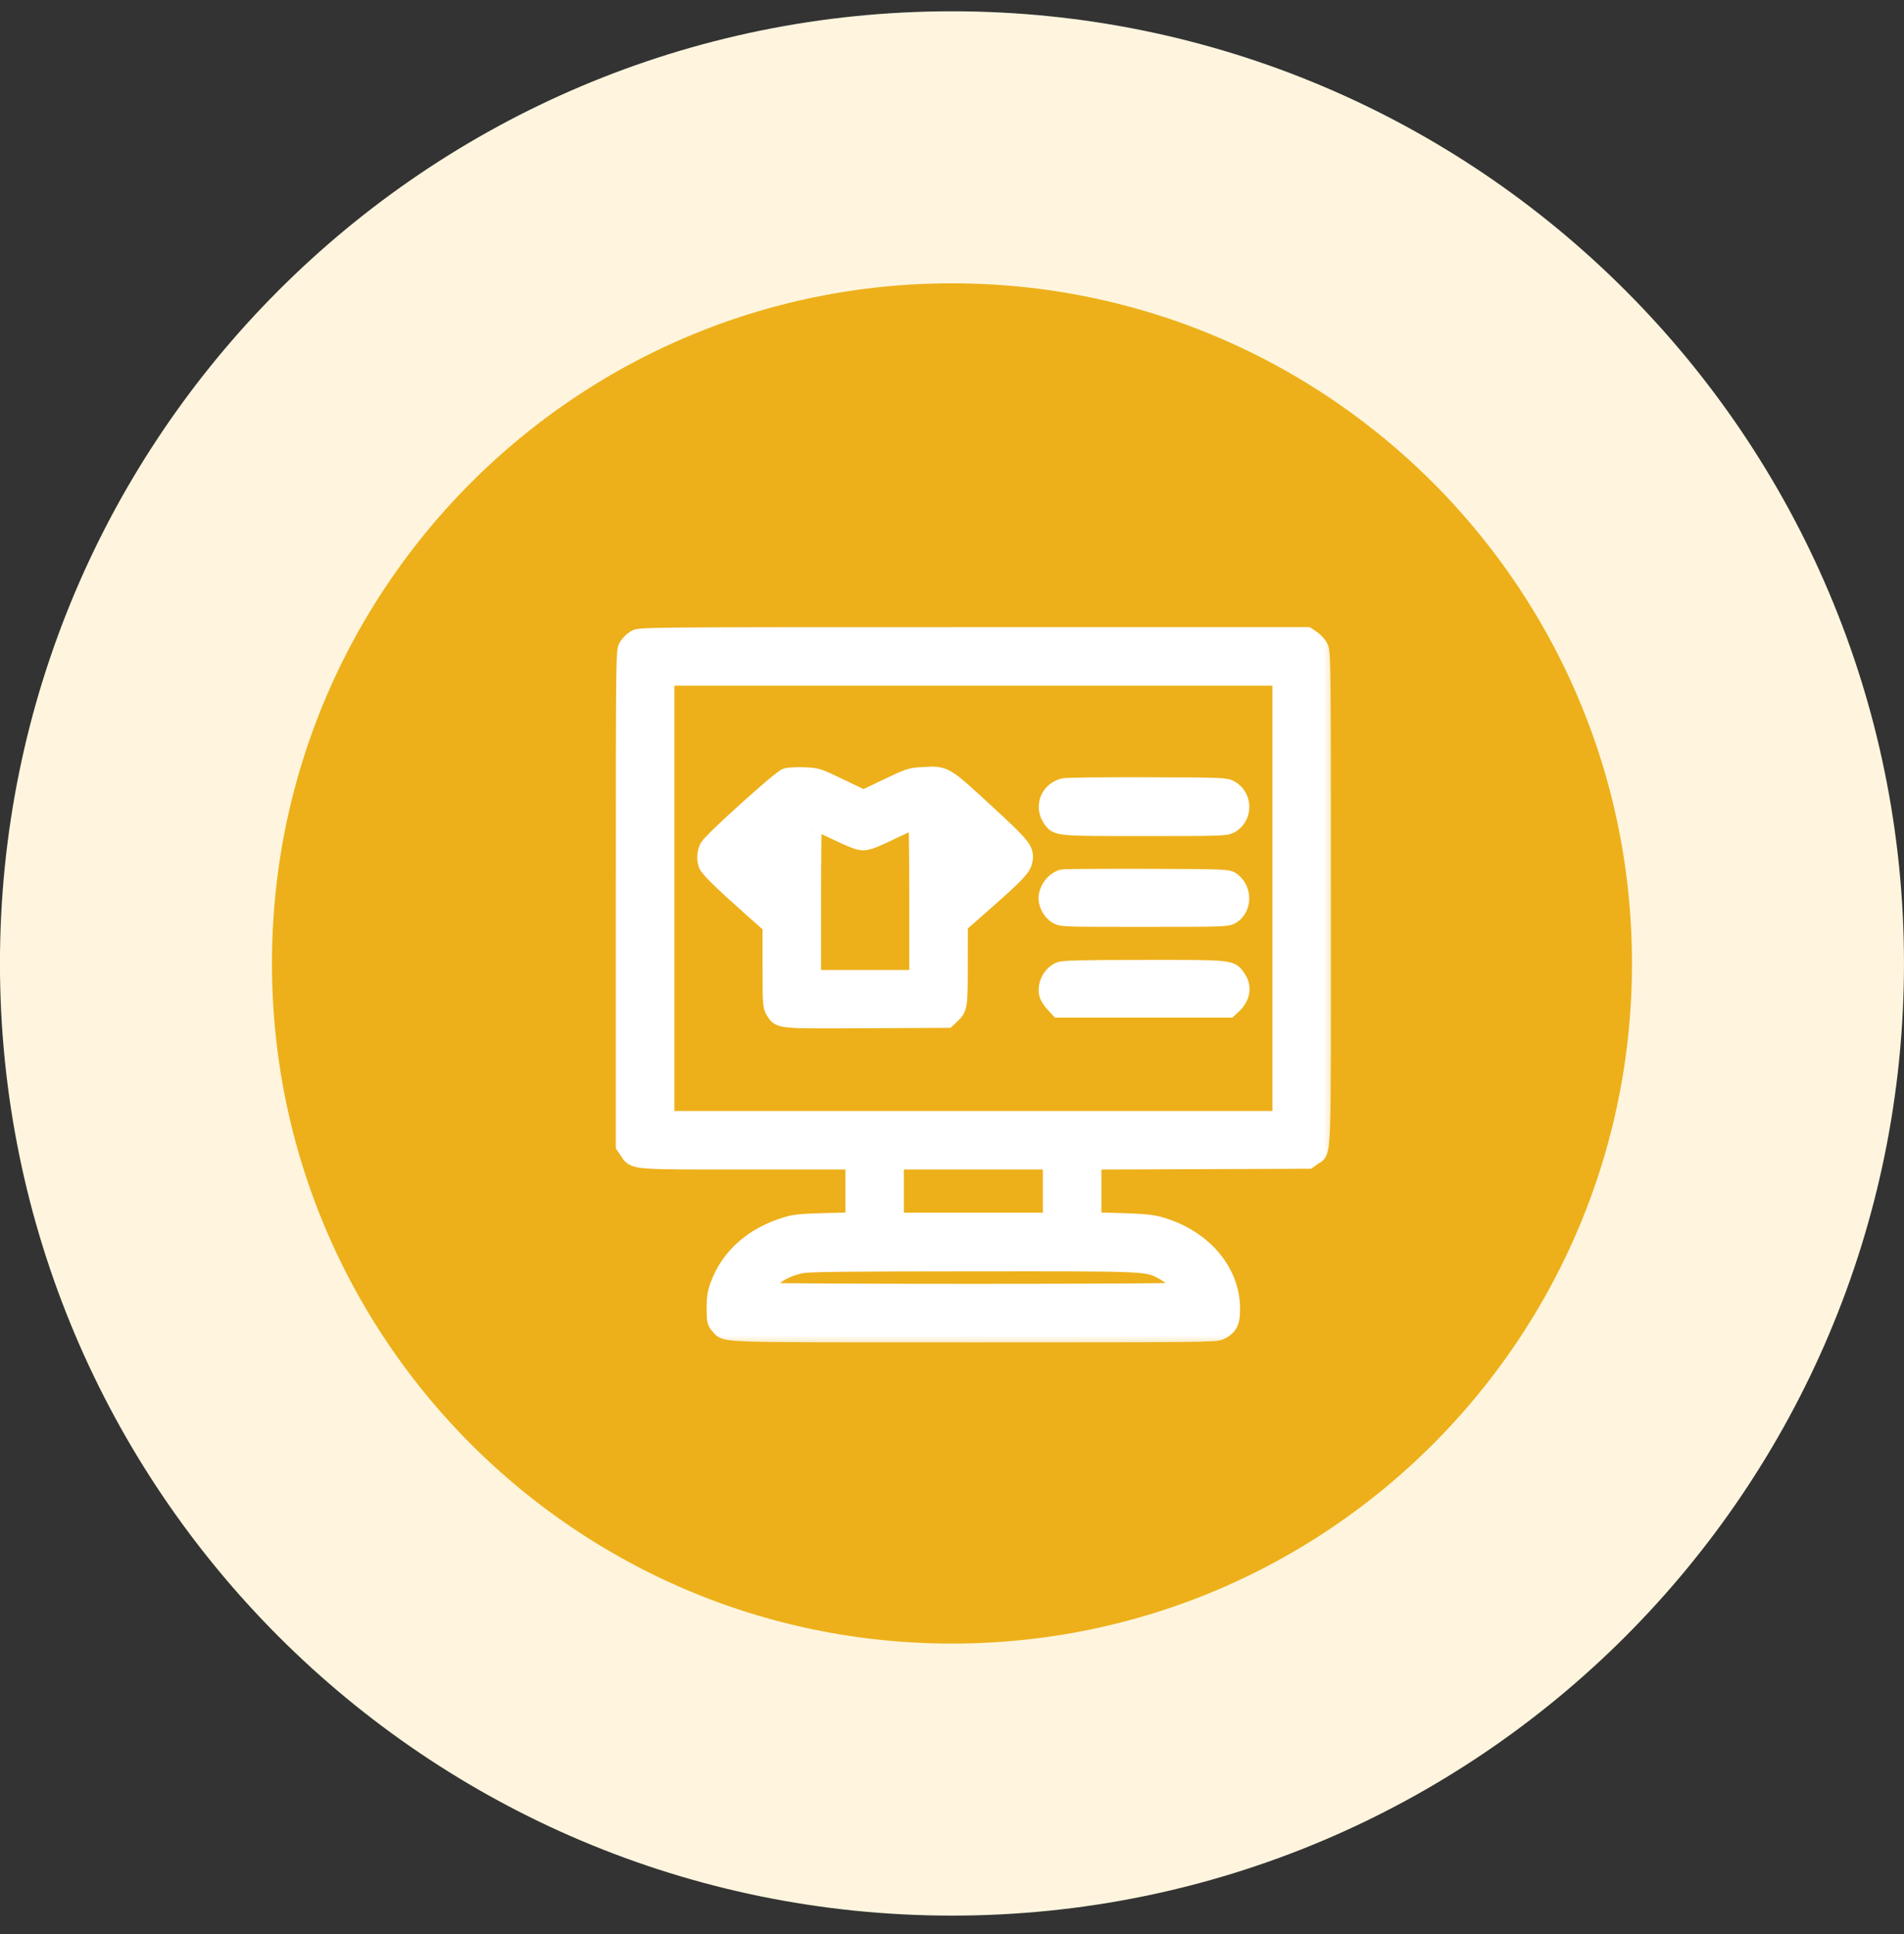 <svg width="64" height="65" viewBox="0 0 64 65" fill="none" xmlns="http://www.w3.org/2000/svg">
<rect x="0" y="0" width="64" height="65" fill="#333333" stroke="none"/>
<g clip-path="url(#clip0_7087_42655)">
<path d="M59.428 32.38C59.428 17.232 47.147 4.951 31.999 4.951C16.851 4.951 4.57 17.232 4.57 32.38C4.57 47.528 16.851 59.809 31.999 59.809C47.147 59.809 59.428 47.528 59.428 32.38Z" fill="#EDB01A"/>
<g clip-path="url(#clip1_7087_42655)">
<mask id="path-2-outside-1_7087_42655" maskUnits="userSpaceOnUse" x="20" y="20.378" width="25" height="25" fill="black">
<rect fill="white" x="20" y="20.378" width="25" height="25"/>
<path fill-rule="evenodd" clip-rule="evenodd" d="M21.354 21.475C21.266 21.529 21.151 21.644 21.097 21.732C21.002 21.889 21 21.995 21 30.196L21 38.502L21.111 38.668C21.347 39.021 21.15 39.005 25.138 39.005L28.715 39.005V40.025V41.044L27.75 41.069C26.961 41.089 26.724 41.111 26.444 41.196C25.323 41.532 24.525 42.236 24.169 43.204C24.077 43.453 24.052 43.618 24.052 43.969C24.052 44.379 24.062 44.428 24.174 44.549C24.434 44.831 23.921 44.815 32.729 44.815C40.363 44.815 40.859 44.81 41.016 44.73C41.311 44.58 41.386 44.423 41.383 43.969C41.374 42.693 40.384 41.571 38.92 41.179C38.693 41.118 38.336 41.087 37.663 41.069L36.723 41.044V40.026V39.007L40.348 38.994L43.974 38.98L44.126 38.872C44.462 38.632 44.438 39.313 44.437 30.184C44.437 22.432 44.432 21.929 44.352 21.77C44.305 21.676 44.192 21.55 44.101 21.489L43.935 21.378L32.724 21.378C21.623 21.378 21.511 21.379 21.354 21.475ZM22.367 30.191V37.638H32.719H43.07V30.191V22.745H32.719H22.367V30.191ZM26.434 26.116C26.244 26.175 23.945 28.248 23.82 28.474C23.727 28.641 23.71 28.875 23.777 29.053C23.829 29.188 24.29 29.639 25.236 30.481L25.932 31.1L25.932 32.452C25.932 33.708 25.939 33.816 26.027 33.961C26.222 34.281 26.133 34.272 29.126 34.258L31.832 34.244L31.963 34.122C32.225 33.877 32.23 33.84 32.231 32.403L32.232 31.07L33.09 30.314C34.158 29.373 34.362 29.157 34.406 28.925C34.472 28.572 34.386 28.464 33.096 27.277C31.73 26.02 31.762 26.038 31.034 26.078C30.607 26.101 30.573 26.113 29.81 26.478L29.026 26.853L28.248 26.479C27.481 26.109 27.463 26.104 27.03 26.086C26.789 26.076 26.52 26.09 26.434 26.116ZM35.76 26.454C35.264 26.574 35.058 27.112 35.349 27.521C35.548 27.801 35.527 27.799 38.48 27.799C40.981 27.799 41.203 27.792 41.349 27.712C41.803 27.464 41.81 26.792 41.361 26.531C41.196 26.435 41.109 26.431 38.554 26.423C37.103 26.419 35.846 26.433 35.76 26.454ZM29.984 27.906C29.451 28.166 29.17 28.276 29.032 28.279C28.885 28.282 28.657 28.197 28.103 27.931C27.699 27.738 27.353 27.579 27.334 27.579C27.314 27.579 27.299 28.777 27.299 30.24V32.901H29.081H30.863V30.216C30.863 28.098 30.85 27.531 30.802 27.534C30.769 27.537 30.401 27.704 29.984 27.906ZM25.656 28.575L25.419 28.789L25.639 28.988C25.759 29.097 25.875 29.187 25.895 29.188C25.915 29.19 25.932 29.004 25.932 28.775C25.932 28.547 25.923 28.36 25.912 28.36C25.901 28.36 25.786 28.457 25.656 28.575ZM32.23 28.773C32.23 29.002 32.248 29.19 32.269 29.19C32.29 29.19 32.401 29.096 32.515 28.98L32.722 28.769L32.476 28.562L32.23 28.355V28.773ZM35.722 29.518C35.444 29.59 35.209 29.9 35.209 30.195C35.209 30.395 35.35 30.644 35.525 30.752C35.68 30.848 35.762 30.851 38.462 30.85C41.093 30.85 41.247 30.845 41.39 30.759C41.798 30.51 41.79 29.866 41.375 29.594C41.254 29.515 41.033 29.507 38.532 29.5C37.04 29.496 35.775 29.505 35.722 29.518ZM35.62 32.629C35.334 32.753 35.154 33.117 35.23 33.416C35.247 33.485 35.335 33.622 35.426 33.722L35.592 33.902H38.448H41.305L41.435 33.78C41.722 33.513 41.781 33.179 41.592 32.896C41.361 32.55 41.45 32.559 38.456 32.562C36.319 32.563 35.74 32.577 35.62 32.629ZM30.082 40.03V41.056H32.719H35.355V40.03V39.005H32.719H30.082V40.03ZM26.924 42.496C26.544 42.579 26.253 42.709 26.01 42.905C25.82 43.058 25.59 43.334 25.59 43.409C25.59 43.431 28.798 43.448 32.719 43.448C36.862 43.448 39.848 43.43 39.848 43.405C39.848 43.297 39.386 42.864 39.119 42.722C38.547 42.417 38.709 42.424 32.694 42.428C28.307 42.43 27.166 42.444 26.924 42.496Z"/>
</mask>
<path fill-rule="evenodd" clip-rule="evenodd" d="M21.354 21.475C21.266 21.529 21.151 21.644 21.097 21.732C21.002 21.889 21 21.995 21 30.196L21 38.502L21.111 38.668C21.347 39.021 21.15 39.005 25.138 39.005L28.715 39.005V40.025V41.044L27.75 41.069C26.961 41.089 26.724 41.111 26.444 41.196C25.323 41.532 24.525 42.236 24.169 43.204C24.077 43.453 24.052 43.618 24.052 43.969C24.052 44.379 24.062 44.428 24.174 44.549C24.434 44.831 23.921 44.815 32.729 44.815C40.363 44.815 40.859 44.81 41.016 44.73C41.311 44.58 41.386 44.423 41.383 43.969C41.374 42.693 40.384 41.571 38.92 41.179C38.693 41.118 38.336 41.087 37.663 41.069L36.723 41.044V40.026V39.007L40.348 38.994L43.974 38.98L44.126 38.872C44.462 38.632 44.438 39.313 44.437 30.184C44.437 22.432 44.432 21.929 44.352 21.77C44.305 21.676 44.192 21.55 44.101 21.489L43.935 21.378L32.724 21.378C21.623 21.378 21.511 21.379 21.354 21.475ZM22.367 30.191V37.638H32.719H43.07V30.191V22.745H32.719H22.367V30.191ZM26.434 26.116C26.244 26.175 23.945 28.248 23.82 28.474C23.727 28.641 23.71 28.875 23.777 29.053C23.829 29.188 24.29 29.639 25.236 30.481L25.932 31.1L25.932 32.452C25.932 33.708 25.939 33.816 26.027 33.961C26.222 34.281 26.133 34.272 29.126 34.258L31.832 34.244L31.963 34.122C32.225 33.877 32.23 33.84 32.231 32.403L32.232 31.07L33.09 30.314C34.158 29.373 34.362 29.157 34.406 28.925C34.472 28.572 34.386 28.464 33.096 27.277C31.73 26.02 31.762 26.038 31.034 26.078C30.607 26.101 30.573 26.113 29.81 26.478L29.026 26.853L28.248 26.479C27.481 26.109 27.463 26.104 27.03 26.086C26.789 26.076 26.52 26.09 26.434 26.116ZM35.76 26.454C35.264 26.574 35.058 27.112 35.349 27.521C35.548 27.801 35.527 27.799 38.48 27.799C40.981 27.799 41.203 27.792 41.349 27.712C41.803 27.464 41.81 26.792 41.361 26.531C41.196 26.435 41.109 26.431 38.554 26.423C37.103 26.419 35.846 26.433 35.76 26.454ZM29.984 27.906C29.451 28.166 29.17 28.276 29.032 28.279C28.885 28.282 28.657 28.197 28.103 27.931C27.699 27.738 27.353 27.579 27.334 27.579C27.314 27.579 27.299 28.777 27.299 30.24V32.901H29.081H30.863V30.216C30.863 28.098 30.85 27.531 30.802 27.534C30.769 27.537 30.401 27.704 29.984 27.906ZM25.656 28.575L25.419 28.789L25.639 28.988C25.759 29.097 25.875 29.187 25.895 29.188C25.915 29.19 25.932 29.004 25.932 28.775C25.932 28.547 25.923 28.36 25.912 28.36C25.901 28.36 25.786 28.457 25.656 28.575ZM32.23 28.773C32.23 29.002 32.248 29.19 32.269 29.19C32.29 29.19 32.401 29.096 32.515 28.98L32.722 28.769L32.476 28.562L32.23 28.355V28.773ZM35.722 29.518C35.444 29.59 35.209 29.9 35.209 30.195C35.209 30.395 35.35 30.644 35.525 30.752C35.68 30.848 35.762 30.851 38.462 30.85C41.093 30.85 41.247 30.845 41.39 30.759C41.798 30.51 41.79 29.866 41.375 29.594C41.254 29.515 41.033 29.507 38.532 29.5C37.04 29.496 35.775 29.505 35.722 29.518ZM35.62 32.629C35.334 32.753 35.154 33.117 35.23 33.416C35.247 33.485 35.335 33.622 35.426 33.722L35.592 33.902H38.448H41.305L41.435 33.78C41.722 33.513 41.781 33.179 41.592 32.896C41.361 32.55 41.45 32.559 38.456 32.562C36.319 32.563 35.74 32.577 35.62 32.629ZM30.082 40.03V41.056H32.719H35.355V40.03V39.005H32.719H30.082V40.03ZM26.924 42.496C26.544 42.579 26.253 42.709 26.01 42.905C25.82 43.058 25.59 43.334 25.59 43.409C25.59 43.431 28.798 43.448 32.719 43.448C36.862 43.448 39.848 43.43 39.848 43.405C39.848 43.297 39.386 42.864 39.119 42.722C38.547 42.417 38.709 42.424 32.694 42.428C28.307 42.43 27.166 42.444 26.924 42.496Z" fill="white"/>
<path fill-rule="evenodd" clip-rule="evenodd" d="M21.354 21.475C21.266 21.529 21.151 21.644 21.097 21.732C21.002 21.889 21 21.995 21 30.196L21 38.502L21.111 38.668C21.347 39.021 21.15 39.005 25.138 39.005L28.715 39.005V40.025V41.044L27.75 41.069C26.961 41.089 26.724 41.111 26.444 41.196C25.323 41.532 24.525 42.236 24.169 43.204C24.077 43.453 24.052 43.618 24.052 43.969C24.052 44.379 24.062 44.428 24.174 44.549C24.434 44.831 23.921 44.815 32.729 44.815C40.363 44.815 40.859 44.81 41.016 44.73C41.311 44.58 41.386 44.423 41.383 43.969C41.374 42.693 40.384 41.571 38.92 41.179C38.693 41.118 38.336 41.087 37.663 41.069L36.723 41.044V40.026V39.007L40.348 38.994L43.974 38.98L44.126 38.872C44.462 38.632 44.438 39.313 44.437 30.184C44.437 22.432 44.432 21.929 44.352 21.77C44.305 21.676 44.192 21.55 44.101 21.489L43.935 21.378L32.724 21.378C21.623 21.378 21.511 21.379 21.354 21.475ZM22.367 30.191V37.638H32.719H43.07V30.191V22.745H32.719H22.367V30.191ZM26.434 26.116C26.244 26.175 23.945 28.248 23.82 28.474C23.727 28.641 23.71 28.875 23.777 29.053C23.829 29.188 24.29 29.639 25.236 30.481L25.932 31.1L25.932 32.452C25.932 33.708 25.939 33.816 26.027 33.961C26.222 34.281 26.133 34.272 29.126 34.258L31.832 34.244L31.963 34.122C32.225 33.877 32.23 33.84 32.231 32.403L32.232 31.07L33.09 30.314C34.158 29.373 34.362 29.157 34.406 28.925C34.472 28.572 34.386 28.464 33.096 27.277C31.73 26.02 31.762 26.038 31.034 26.078C30.607 26.101 30.573 26.113 29.81 26.478L29.026 26.853L28.248 26.479C27.481 26.109 27.463 26.104 27.03 26.086C26.789 26.076 26.52 26.09 26.434 26.116ZM35.76 26.454C35.264 26.574 35.058 27.112 35.349 27.521C35.548 27.801 35.527 27.799 38.48 27.799C40.981 27.799 41.203 27.792 41.349 27.712C41.803 27.464 41.81 26.792 41.361 26.531C41.196 26.435 41.109 26.431 38.554 26.423C37.103 26.419 35.846 26.433 35.76 26.454ZM29.984 27.906C29.451 28.166 29.17 28.276 29.032 28.279C28.885 28.282 28.657 28.197 28.103 27.931C27.699 27.738 27.353 27.579 27.334 27.579C27.314 27.579 27.299 28.777 27.299 30.24V32.901H29.081H30.863V30.216C30.863 28.098 30.85 27.531 30.802 27.534C30.769 27.537 30.401 27.704 29.984 27.906ZM25.656 28.575L25.419 28.789L25.639 28.988C25.759 29.097 25.875 29.187 25.895 29.188C25.915 29.19 25.932 29.004 25.932 28.775C25.932 28.547 25.923 28.36 25.912 28.36C25.901 28.36 25.786 28.457 25.656 28.575ZM32.23 28.773C32.23 29.002 32.248 29.19 32.269 29.19C32.29 29.19 32.401 29.096 32.515 28.98L32.722 28.769L32.476 28.562L32.23 28.355V28.773ZM35.722 29.518C35.444 29.59 35.209 29.9 35.209 30.195C35.209 30.395 35.35 30.644 35.525 30.752C35.68 30.848 35.762 30.851 38.462 30.85C41.093 30.85 41.247 30.845 41.39 30.759C41.798 30.51 41.79 29.866 41.375 29.594C41.254 29.515 41.033 29.507 38.532 29.5C37.04 29.496 35.775 29.505 35.722 29.518ZM35.62 32.629C35.334 32.753 35.154 33.117 35.23 33.416C35.247 33.485 35.335 33.622 35.426 33.722L35.592 33.902H38.448H41.305L41.435 33.78C41.722 33.513 41.781 33.179 41.592 32.896C41.361 32.55 41.45 32.559 38.456 32.562C36.319 32.563 35.74 32.577 35.62 32.629ZM30.082 40.03V41.056H32.719H35.355V40.03V39.005H32.719H30.082V40.03ZM26.924 42.496C26.544 42.579 26.253 42.709 26.01 42.905C25.82 43.058 25.59 43.334 25.59 43.409C25.59 43.431 28.798 43.448 32.719 43.448C36.862 43.448 39.848 43.43 39.848 43.405C39.848 43.297 39.386 42.864 39.119 42.722C38.547 42.417 38.709 42.424 32.694 42.428C28.307 42.43 27.166 42.444 26.924 42.496Z" stroke="white" stroke-width="0.6" mask="url(#path-2-outside-1_7087_42655)"/>
</g>
<path d="M59.428 32.38C59.428 17.232 47.147 4.951 31.999 4.951C16.851 4.951 4.57 17.232 4.57 32.38C4.57 47.528 16.851 59.809 31.999 59.809C47.147 59.809 59.428 47.528 59.428 32.38Z" stroke="#FFF5DE" stroke-width="9.143"/>
</g>
<defs>
<clipPath id="clip0_7087_42655">
<rect width="64" height="64" fill="white" transform="translate(0 0.38)"/>
</clipPath>
<clipPath id="clip1_7087_42655">
<rect width="25" height="25" fill="white" transform="translate(20 20.38)"/>
</clipPath>
</defs>
</svg>
